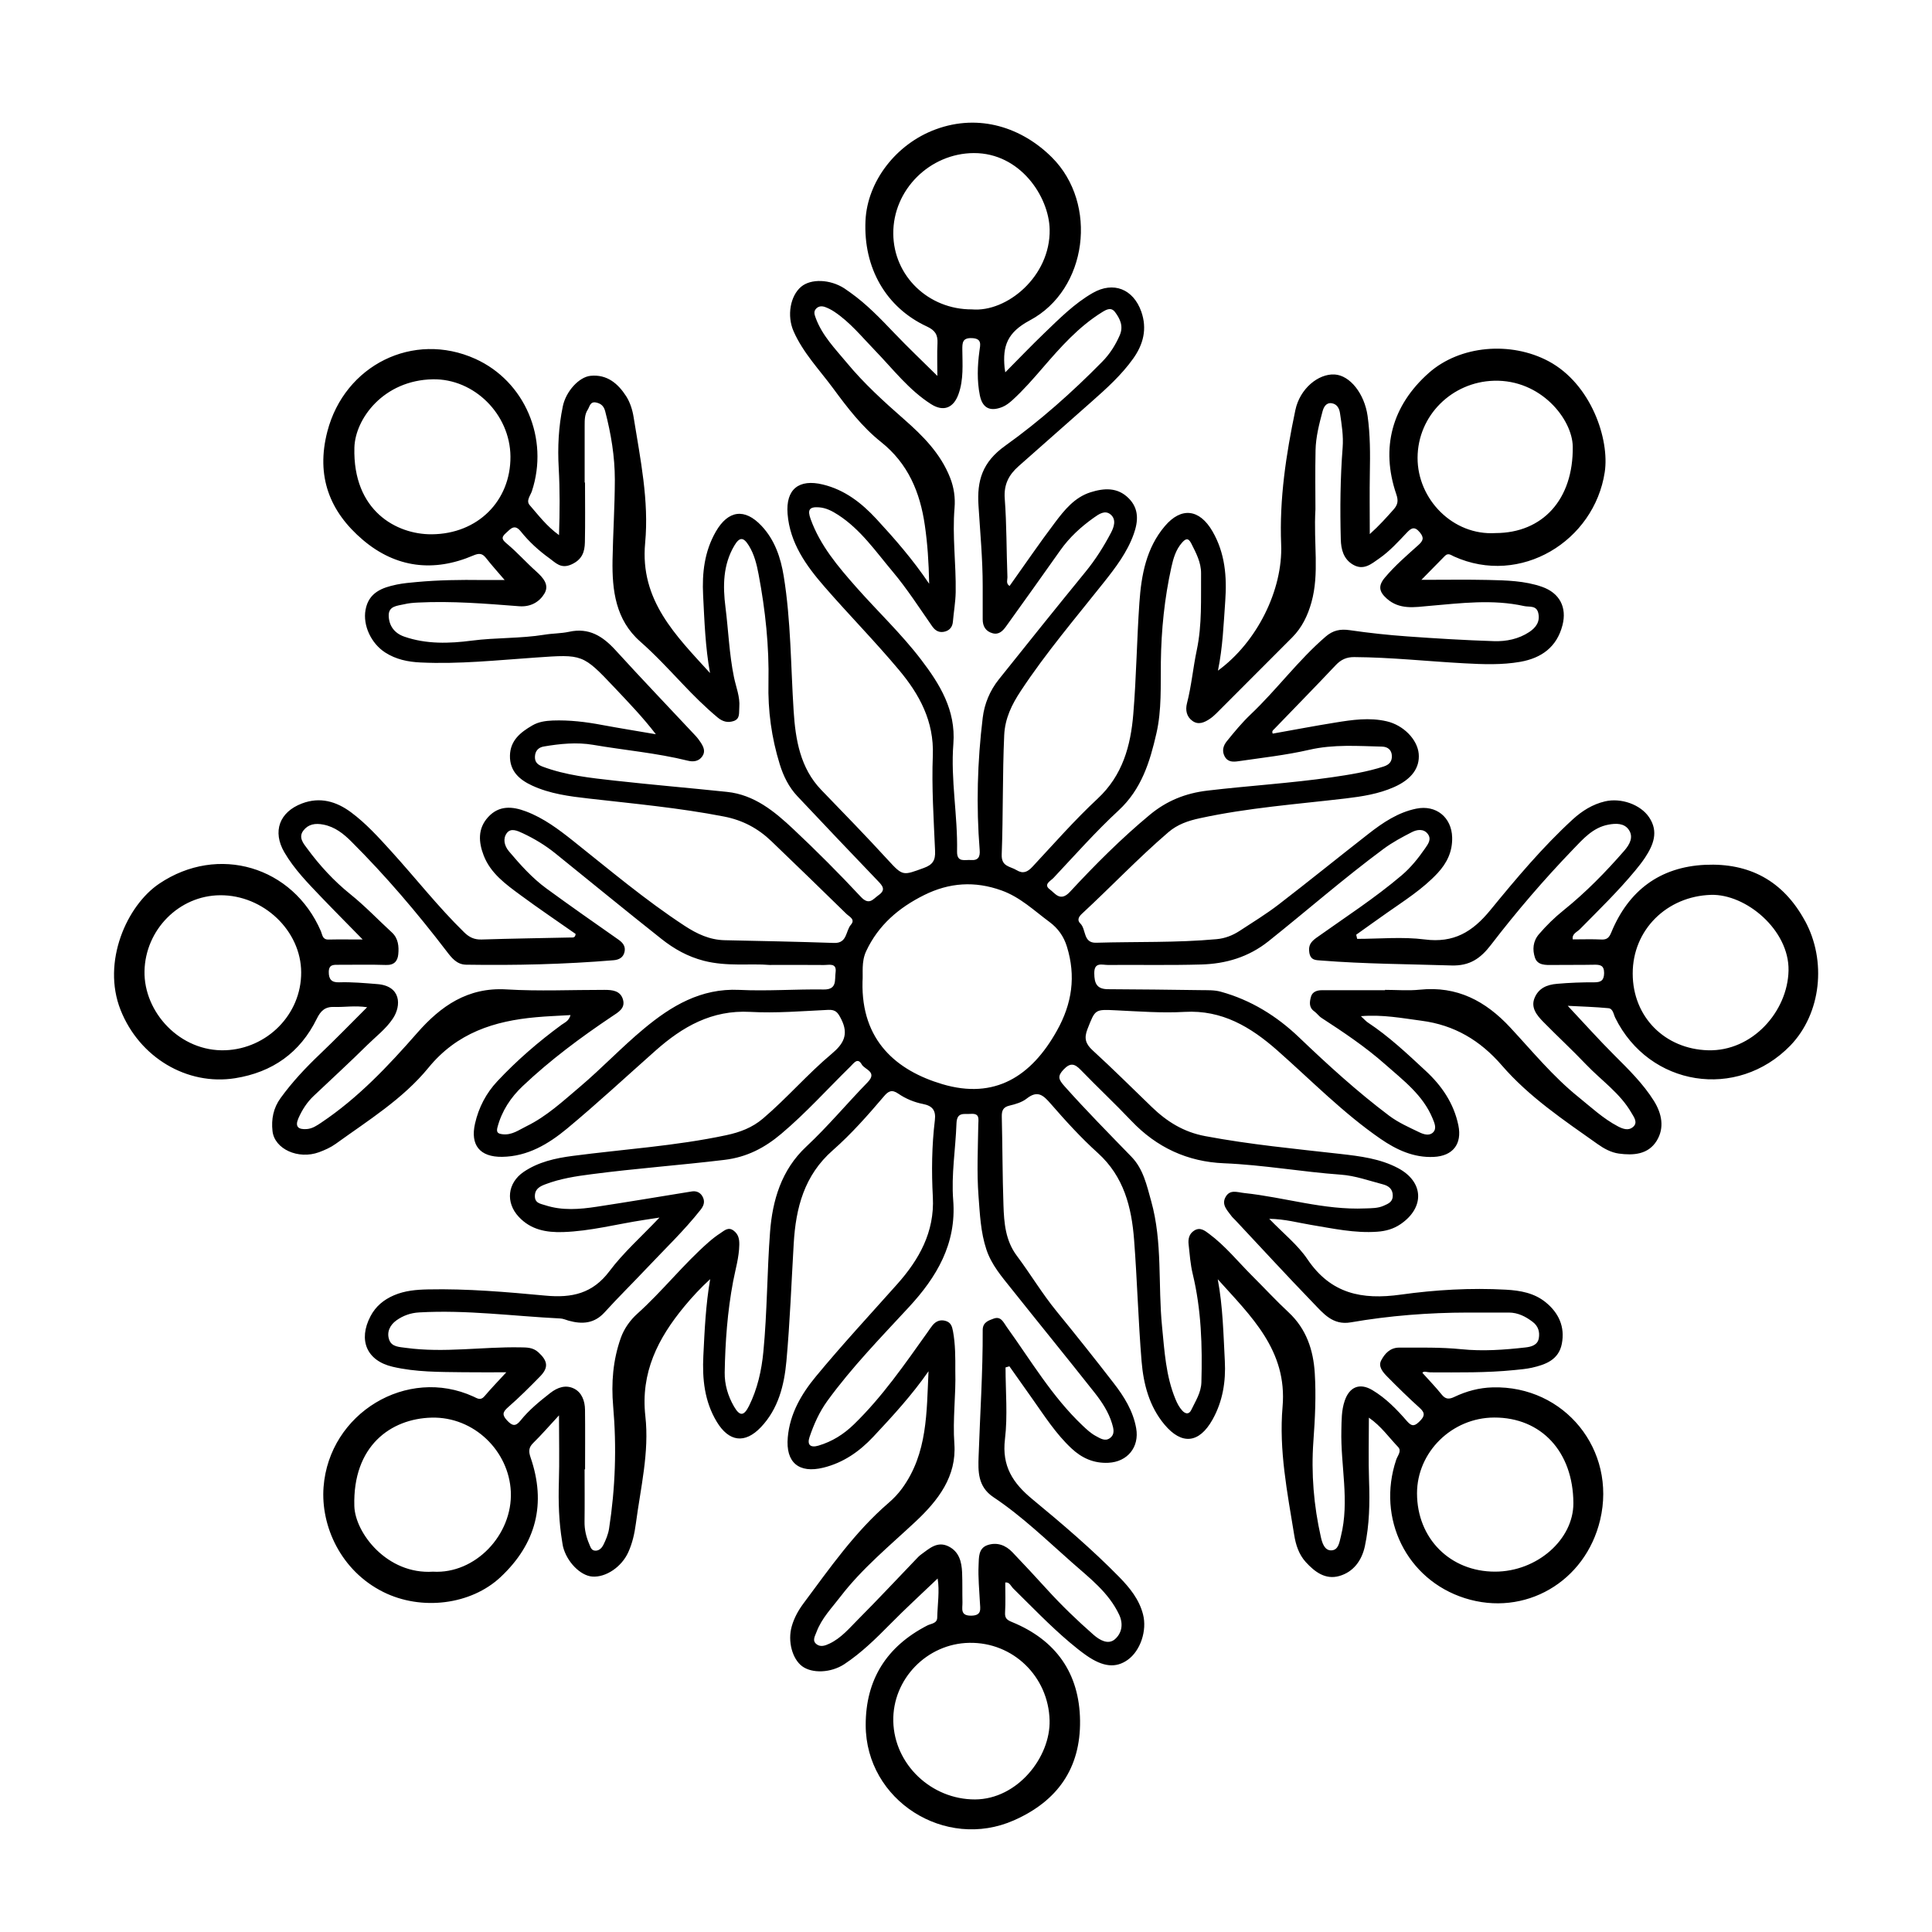 <?xml version="1.0" encoding="UTF-8"?>
<!-- Uploaded to: SVG Repo, www.svgrepo.com, Generator: SVG Repo Mixer Tools -->
<svg fill="#000000" width="800px" height="800px" version="1.1" viewBox="144 144 512 512" xmlns="http://www.w3.org/2000/svg">
 <path d="m622.34 388.05c-5.793-10.66-14.754-15.398-26.465-14.863-11.98 0.566-20.309 6.816-24.875 17.934-0.535 1.289-1.086 1.938-2.582 1.859-2.504-0.125-5.039-0.031-7.621-0.031-0.27-1.48 1.133-1.938 1.891-2.707 5.008-5.086 10.125-10.043 14.672-15.539 0.914-1.102 1.793-2.219 2.582-3.402 2.203-3.352 3.668-6.863 1.102-10.691-2.266-3.402-7.445-5.242-11.715-4.234-3.273 0.77-6.047 2.504-8.516 4.754-8.031 7.367-15.02 15.711-21.883 24.09-4.707 5.746-9.668 8.738-17.352 7.746-5.887-0.754-11.949-0.156-17.918-0.156-0.078-0.363-0.172-0.738-0.25-1.102 2.707-1.922 5.398-3.871 8.125-5.777 4.66-3.273 9.492-6.312 13.43-10.531 2.488-2.676 3.969-5.715 3.871-9.477-0.141-5.32-4.25-8.691-9.508-7.621-4.863 0.992-8.879 3.715-12.691 6.691-7.949 6.203-15.793 12.562-23.773 18.703-3.289 2.535-6.863 4.707-10.344 6.992-1.859 1.211-3.871 2-6.125 2.203-10.613 0.977-21.27 0.629-31.898 0.945-3.527 0.109-2.598-3.559-4.203-5.102-0.867-0.836-0.488-1.715 0.363-2.519 7.731-7.148 14.973-14.801 22.969-21.664 2.41-2.078 5.242-3.039 8.297-3.699 12.77-2.785 25.789-3.731 38.73-5.258 4.359-0.52 8.691-1.195 12.754-2.992 4.707-2.078 6.894-5.133 6.566-8.848-0.348-3.793-4.047-7.574-8.469-8.598-4.598-1.07-9.18-0.395-13.715 0.348-5.512 0.883-10.988 1.938-16.5 2.914-0.348-0.707 0.188-0.992 0.504-1.324 5.398-5.606 10.863-11.164 16.199-16.832 1.402-1.48 2.883-2.141 4.894-2.125 9.777 0.062 19.492 1.133 29.223 1.652 4.945 0.27 9.887 0.457 14.77-0.395 5.621-0.992 9.699-3.906 11.195-9.715 1.211-4.723-0.754-8.516-5.398-10.156-4.629-1.621-9.477-1.715-14.297-1.828-5.668-0.125-11.352-0.031-17.695-0.031 2.379-2.41 4.312-4.359 6.234-6.344 0.867-0.883 1.621-0.203 2.379 0.141 17.664 7.996 37.188-4.078 39.973-22.324 1.324-8.676-3.574-23.348-14.863-29.395-10.027-5.352-23.488-4.234-31.754 3.086-9.762 8.645-12.816 19.852-8.629 32.133 0.566 1.652 0.488 2.723-0.738 4.094-1.875 2.094-3.715 4.188-6.281 6.488 0-5.824-0.078-11.02 0.016-16.23 0.094-5.055 0.109-10.078-0.598-15.098-0.836-5.871-4.66-10.754-8.754-10.973-4.281-0.234-9.195 3.731-10.391 9.461-2.457 11.699-4.25 23.508-3.762 35.551 0.488 12.059-6.406 25.945-16.75 33.473 1.289-6.234 1.496-12.359 1.938-18.469 0.457-6.438-0.047-12.691-3.387-18.453-3.418-5.902-8.25-6.535-12.625-1.371-4.93 5.809-6.234 12.973-6.738 20.23-0.691 9.84-0.805 19.727-1.621 29.566-0.691 8.391-2.816 16.246-9.445 22.418-6.094 5.668-11.602 11.965-17.285 18.059-1.309 1.402-2.488 1.938-4.219 0.883-1.684-1.039-4.047-0.867-3.922-4.156 0.395-10.516 0.188-21.051 0.66-31.582 0.203-4.488 2.016-8.156 4.426-11.793 6.66-10.094 14.484-19.27 21.98-28.719 3.148-3.969 6.203-7.981 7.918-12.801 1.195-3.352 1.465-6.707-1.355-9.508-2.961-2.961-6.551-2.691-10.125-1.559-4.188 1.34-6.879 4.676-9.367 7.981-4.156 5.496-8.031 11.195-12.059 16.848-1.023-0.676-0.535-1.637-0.566-2.41-0.266-6.938-0.188-13.867-0.707-20.746-0.285-3.731 1.07-6.297 3.652-8.582 6.406-5.668 12.816-11.32 19.223-16.988 4.031-3.559 8.047-7.164 11.18-11.57 2.676-3.762 3.731-7.871 2.125-12.438-2.125-5.969-7.367-8.078-12.863-4.93-4.879 2.801-8.848 6.816-12.879 10.691-3.371 3.242-6.613 6.629-10.297 10.344-0.125-0.867-0.172-1.07-0.188-1.273-0.52-5.652 0.645-9.273 6.723-12.516 15.289-8.156 18.121-30.891 5.84-43.156-7.824-7.824-19.176-11.762-30.859-7.43-10.469 3.871-18.074 13.777-18.562 24.168-0.582 12.484 5.398 23.02 16.262 28.055 2.188 1.008 2.93 2.203 2.816 4.441-0.141 2.723-0.031 5.449-0.031 8.66-3.969-3.922-7.809-7.574-11.461-11.398-3.637-3.809-7.273-7.606-11.586-10.676-0.535-0.379-1.07-0.77-1.621-1.133-3.777-2.426-8.816-2.598-11.414-0.441-2.898 2.41-3.856 7.699-2 11.871 2.519 5.684 6.832 10.156 10.469 15.082 3.777 5.133 7.684 10.234 12.676 14.199 7.18 5.715 10.359 13.336 11.617 22.09 0.707 4.863 1.039 9.762 1.148 15.492-4.402-6.519-9.125-11.906-13.988-17.18-3.938-4.25-8.359-7.699-14.152-9.117-6.375-1.559-9.902 1.227-9.383 7.777 0.613 7.731 4.93 13.73 9.777 19.301 6.473 7.445 13.414 14.5 19.742 22.059 5.414 6.453 9.32 13.586 8.973 22.641-0.332 8.422 0.234 16.879 0.598 25.316 0.109 2.473-0.598 3.652-2.992 4.519-5.496 2-5.527 2.219-9.461-2.078-5.777-6.312-11.746-12.438-17.695-18.594-5.59-5.793-6.848-13.32-7.336-20.941-0.77-11.918-0.707-23.914-2.629-35.723-0.789-4.863-2.348-9.574-5.887-13.336-4.457-4.738-8.832-4.156-12.121 1.559-3.008 5.258-3.652 10.957-3.352 16.848 0.348 6.863 0.582 13.73 1.828 20.609-8.988-9.887-18.625-19.223-17.191-34.48 1.055-11.227-1.289-22.293-3.055-33.332-0.301-1.922-0.945-3.938-1.969-5.543-2.156-3.352-5.07-5.856-9.445-5.414-3.051 0.301-6.531 4.113-7.348 8.082-1.133 5.398-1.402 10.863-1.086 16.375 0.316 5.777 0.285 11.539 0.078 17.758-3.305-2.394-5.449-5.273-7.777-7.949-1.023-1.168 0.188-2.508 0.582-3.688 4.613-13.965-1.859-29.141-14.988-35.078-16.469-7.414-34.637 1.699-39.203 19.223-3.086 11.871 0.582 21.285 9.445 28.797 8.707 7.367 18.719 8.598 29.254 4.078 1.496-0.629 2.344-0.582 3.336 0.676 1.559 1.984 3.242 3.84 4.945 5.84-1.699 0-3.809 0.016-5.918 0-5.809-0.078-11.617 0-17.43 0.535-1.746 0.156-3.512 0.316-5.211 0.66-3.906 0.805-7.477 2.094-8.312 6.723-0.738 4.109 1.48 8.879 5.211 11.289 2.867 1.844 6.031 2.488 9.367 2.644 10.219 0.488 20.387-0.613 30.559-1.309 12.422-0.867 12.406-0.961 20.957 8.078 3.668 3.891 7.383 7.731 10.848 12.25-4.754-0.82-9.508-1.574-14.25-2.457-4.328-0.82-8.66-1.34-13.082-1.18-1.891 0.078-3.731 0.332-5.383 1.289-3.117 1.812-5.871 3.953-5.953 8.016-0.078 4.141 2.535 6.391 5.871 7.934 4.738 2.188 9.855 2.852 14.988 3.434 11.98 1.371 23.977 2.457 35.848 4.769 4.977 0.961 9.055 3.148 12.609 6.566 6.644 6.391 13.273 12.785 19.852 19.238 0.738 0.723 2.441 1.434 1.195 2.867-1.434 1.637-0.93 4.961-4.473 4.832-9.652-0.332-19.301-0.52-28.953-0.723-4-0.078-7.367-1.668-10.66-3.824-10.391-6.801-19.852-14.801-29.551-22.516-3.863-3.07-7.801-6.027-12.477-7.793-3.574-1.355-7.133-1.668-10.027 1.496-2.816 3.07-2.535 6.676-1.18 10.188 1.828 4.723 5.824 7.606 9.715 10.469 4.832 3.574 9.824 6.926 14.641 10.312-0.078 1.086-0.754 0.945-1.227 0.945-7.902 0.172-15.793 0.285-23.695 0.535-1.922 0.062-3.289-0.598-4.629-1.922-6.91-6.754-12.863-14.375-19.348-21.508-3.32-3.652-6.644-7.336-10.613-10.281-3.891-2.883-8.203-4.156-12.988-2.348-6 2.266-7.902 7.43-4.676 12.957 2.613 4.488 6.25 8.172 9.809 11.902 3.449 3.606 6.977 7.133 10.941 11.195-3.512 0-6.297-0.047-9.086 0.016-1.59 0.031-1.59-1.273-1.984-2.203-7.414-17.207-27.27-23.098-42.84-12.609-8.598 5.777-15.289 20.75-10.25 33.473 4.977 12.562 17.586 20.105 30.34 18.09 9.902-1.574 17.238-6.754 21.664-15.777 1.055-2.141 2.219-3.211 4.676-3.117 2.676 0.094 5.367-0.41 8.66 0.078-4.394 4.394-8.328 8.438-12.422 12.344-3.824 3.637-7.414 7.445-10.516 11.73-1.922 2.644-2.488 5.606-2.141 8.738 0.52 4.769 6.816 7.637 12.344 5.606 1.527-0.566 3.086-1.258 4.394-2.203 8.613-6.219 17.84-11.918 24.594-20.184 7.559-9.242 17.414-12.391 28.543-13.383 2.914-0.27 5.824-0.363 9.102-0.566-0.441 1.605-1.543 1.969-2.363 2.566-6.125 4.488-11.84 9.43-17.02 14.957-2.977 3.18-4.945 6.941-5.918 11.211-1.309 5.715 1.273 8.91 7.18 8.832 6.769-0.094 12.266-3.402 17.176-7.461 8.016-6.66 15.648-13.746 23.441-20.656 7.164-6.359 14.941-10.848 25.098-10.297 6.879 0.379 13.809-0.203 20.719-0.535 2.047-0.094 2.582 0.805 3.434 2.473 2.047 4.047 0.613 6.535-2.519 9.164-6.391 5.352-11.84 11.73-18.199 17.145-2.867 2.441-6.109 3.652-9.73 4.426-13.445 2.867-27.145 3.715-40.73 5.496-4.582 0.598-9.086 1.59-13.004 4.25-4.281 2.93-4.832 8.109-1.273 11.902 3.195 3.434 7.289 4.172 11.73 4.031 7.273-0.234 14.297-2.125 21.445-3.211 1.07-0.156 2.125-0.332 4.109-0.629-4.848 5.117-9.555 9.273-13.242 14.184-4.473 5.969-9.98 7.148-16.91 6.504-10.359-0.961-20.75-1.875-31.188-1.652-3.07 0.062-6.125 0.316-9.02 1.559-2.707 1.164-4.848 2.914-6.234 5.574-3.289 6.297-1.008 11.762 5.887 13.367 6.125 1.434 12.406 1.371 18.656 1.449 3.793 0.047 7.59 0.016 11.461 0.016-2.062 2.234-4 4.25-5.809 6.375-1.039 1.211-1.922 0.504-2.898 0.062-17.633-8.062-38.227 4.394-39.723 23.961-0.789 10.312 4.551 22.215 15.855 27.836 10.094 5.023 23.207 3.402 31.062-3.969 9.445-8.863 12.156-19.461 7.934-31.723-0.52-1.527-0.535-2.582 0.691-3.793 2.172-2.125 4.172-4.441 6.848-7.336 0 6.488 0.141 12.105-0.031 17.711-0.156 5.289 0 10.516 0.867 15.727 0.078 0.441 0.125 0.867 0.219 1.289 0.977 4.062 4.613 7.777 7.793 7.996 3.606 0.25 7.746-2.566 9.508-6.438 1.102-2.426 1.668-4.992 2.016-7.606 1.242-9.445 3.59-18.91 2.519-28.434-1.309-11.602 3.352-20.672 10.328-29.109 2.078-2.519 4.312-4.914 6.848-7.242-1.18 6.785-1.48 13.555-1.812 20.324-0.301 6.125 0.285 12.043 3.543 17.461 3.211 5.336 7.461 5.934 11.715 1.449 4.629-4.879 6.172-11.133 6.754-17.477 0.945-10.375 1.324-20.781 1.938-31.188 0.551-9.445 2.785-18.074 10.344-24.703 4.945-4.344 9.305-9.305 13.57-14.312 1.133-1.34 2.062-1.906 3.793-0.707 1.969 1.355 4.25 2.297 6.613 2.754 2.457 0.488 3.402 1.715 3.086 4.281-0.82 6.769-0.898 13.602-0.535 20.371 0.488 9.289-3.668 16.594-9.445 23.082-7.227 8.109-14.609 16.074-21.523 24.434-3.871 4.676-6.926 9.902-7.477 16.168-0.598 6.676 2.945 9.621 9.43 8.031 5.32-1.309 9.574-4.297 13.227-8.188 5.164-5.512 10.266-11.066 14.641-17.367-0.52 10.801-0.203 21.742-7.023 31.078-1.023 1.402-2.266 2.707-3.59 3.84-8.895 7.668-15.539 17.238-22.484 26.559-1.387 1.859-2.519 3.891-3.148 6.125-1.133 3.969 0.156 8.645 2.754 10.578 2.66 1.969 7.637 1.777 11.18-0.551 4.504-2.977 8.328-6.738 12.121-10.578 4.062-4.125 8.344-8.047 12.609-12.121 0.551 3.305-0.031 6.848-0.109 10.359-0.031 1.59-1.652 1.574-2.644 2.094-10.754 5.543-16.344 14.328-16.312 26.434 0.047 19.918 21.035 33.266 39.297 25.191 11.555-5.102 17.664-13.84 17.508-26.418-0.156-12.547-6.375-21.348-18.027-26.121-1.309-0.535-1.938-0.992-1.844-2.519 0.156-2.629 0.047-5.258 0.047-7.965 1.133-0.172 1.496 0.961 2.109 1.574 4.93 4.848 9.699 9.84 14.988 14.312 1.418 1.195 2.883 2.379 4.41 3.449 4.41 3.07 7.793 3.402 10.926 1.18 3.387-2.394 5.195-7.793 4.078-12.074-1.023-3.984-3.512-7.023-6.281-9.871-7.227-7.367-15.082-14.074-23.02-20.625-5.18-4.266-8.141-8.77-7.289-15.918 0.754-6.25 0.156-12.676 0.156-19.02 0.348-0.094 0.676-0.188 1.023-0.301 2.031 2.867 4.047 5.731 6.078 8.598 3.227 4.566 6.234 9.289 10.359 13.145 2.769 2.598 5.953 4.016 9.809 3.824 5.039-0.25 8.234-4.141 7.352-9.148-0.805-4.566-3.195-8.391-5.953-11.949-4.961-6.422-10.012-12.77-15.145-19.051-3.824-4.676-6.91-9.871-10.516-14.688-3.039-4.047-3.402-8.723-3.559-13.43-0.27-7.777-0.25-15.57-0.441-23.363-0.047-1.637 0.285-2.629 2.094-3.039 1.574-0.363 3.289-0.883 4.519-1.859 2.867-2.25 4.359-0.914 6.344 1.371 3.953 4.551 8.031 9.035 12.5 13.066 6.91 6.25 8.941 14.375 9.605 23.035 0.82 10.707 1.102 21.477 1.984 32.18 0.504 6.047 2.031 11.934 6.078 16.766 4.582 5.465 9.18 4.961 12.707-1.309 2.723-4.848 3.559-10.094 3.273-15.555-0.379-7.211-0.52-14.438-1.875-21.664 8.738 9.746 18.484 18.812 17.176 33.801-0.992 11.461 1.258 22.719 3.086 33.977 0.41 2.582 1.211 5.117 3.055 7.164 2.41 2.644 5.242 4.754 8.91 3.699 3.731-1.07 5.934-4.094 6.754-7.856 1.227-5.715 1.324-11.523 1.117-17.367-0.188-5.449-0.047-10.895-0.047-16.734 3.258 2.25 5.305 5.227 7.746 7.777 1.023 1.07-0.141 2.281-0.504 3.371-5.227 15.586 2.785 31.789 18.184 36.684 15.855 5.039 31.961-4.281 35.863-20.734 4.41-18.547-9.445-35.645-28.48-35.125-3.559 0.094-6.941 0.992-10.141 2.519-1.371 0.66-2.332 0.691-3.371-0.613-1.574-1.969-3.336-3.777-5.117-5.762 0.348-0.566 1.289-0.125 2.094-0.125 7.461 0.016 14.91 0.141 22.34-0.613 1.527-0.156 3.07-0.285 4.566-0.613 3.652-0.82 7.117-2.094 7.949-6.328 0.883-4.504-0.805-8.203-4.297-11.035-3.039-2.457-6.707-3.102-10.484-3.32-9.352-0.52-18.719 0.031-27.898 1.309-10.359 1.449-18.562-0.25-24.734-9.383-2.582-3.824-6.391-6.832-10.125-10.707 4.203 0.062 7.606 1.039 11.051 1.605 5.824 0.961 11.617 2.25 17.602 1.812 2.234-0.156 4.312-0.738 6.172-2.016 6.438-4.41 6.156-11.211-0.707-14.848-4.738-2.504-9.996-3.148-15.242-3.746-11.98-1.355-23.977-2.488-35.848-4.723-5.715-1.07-10.141-3.84-14.152-7.715-5.211-5.023-10.344-10.141-15.68-15.02-1.891-1.73-2.312-3.227-1.355-5.652 2.078-5.273 1.922-5.227 7.668-4.945 6.031 0.285 12.074 0.754 18.074 0.41 9.918-0.566 17.492 4 24.48 10.141 9.035 7.965 17.477 16.641 27.441 23.508 4.172 2.867 8.754 5.039 14.09 4.785 5.055-0.234 7.543-3.402 6.535-8.344-1.195-5.824-4.375-10.484-8.645-14.438-4.894-4.551-9.762-9.148-15.367-12.848-0.504-0.332-0.914-0.836-1.828-1.668 5.809-0.473 10.926 0.535 16.074 1.211 8.676 1.133 15.523 5.18 21.285 11.84 7.211 8.344 16.406 14.5 25.348 20.828 1.699 1.211 3.59 2.25 5.652 2.535 3.84 0.52 7.746 0.27 10.012-3.352 2.172-3.481 1.355-7.289-0.707-10.598-2.867-4.582-6.723-8.344-10.531-12.156-4.109-4.094-7.981-8.438-12.312-13.051 3.59 0.188 7.195 0.285 10.785 0.629 1.227 0.125 1.34 1.605 1.812 2.566 9.004 18.199 32.242 21.883 46.398 7.336 8.215-8.539 9.633-22.473 3.887-33.039zm-418.6 34.277c-12.027 0.457-21.664-10.094-21.445-20.973 0.219-10.895 9.086-20.027 20.043-20.105 11.477-0.078 21.445 9.398 21.477 20.438 0.047 11.18-9.055 20.215-20.074 20.641zm158.53-16.105c-7.461-0.109-14.941 0.473-22.371 0.109-10.156-0.488-18.043 4.281-25.285 10.312-5.856 4.863-11.117 10.453-16.941 15.383-4.488 3.793-8.785 7.809-14.121 10.422-2.016 0.977-3.871 2.426-6.344 2.141-1.227-0.141-1.746-0.457-1.371-1.859 1.148-4.328 3.512-7.918 6.723-10.941 7.289-6.894 15.305-12.848 23.617-18.422 1.637-1.102 3.637-2.125 2.898-4.551-0.707-2.297-2.832-2.488-4.879-2.488-8.676-0.016-17.367 0.395-25.992-0.125-10.266-0.613-17.414 4.426-23.648 11.539-7.684 8.77-15.648 17.223-25.41 23.758-1.148 0.77-2.348 1.605-3.856 1.715-2.219 0.156-3.195-0.598-2.203-2.867 0.977-2.219 2.266-4.234 4.047-5.918 4.738-4.488 9.555-8.895 14.184-13.477 2.312-2.281 4.961-4.266 6.785-7.008 2.332-3.481 2.172-8.66-4.094-9.148-3.387-0.27-6.769-0.582-10.156-0.473-2 0.062-2.738-0.82-2.723-2.754 0.016-2.031 1.309-1.891 2.676-1.891 4.172 0.016 8.344-0.094 12.5 0.047 2.156 0.078 3.07-1.039 3.242-2.832 0.203-2.078 0-4.219-1.668-5.762-3.684-3.387-7.133-7.023-11.051-10.172-4.328-3.481-8.125-7.606-11.414-12.09-0.961-1.289-2.41-2.93-1.023-4.754 1.309-1.715 3.148-2.016 5.305-1.59 3.086 0.598 5.367 2.441 7.445 4.519 9.086 9.07 17.398 18.828 25.191 29.016 1.355 1.777 2.707 3.543 5.18 3.59 13.051 0.203 26.07-0.094 39.094-1.18 1.465-0.125 2.551-0.723 2.898-2.188 0.332-1.465-0.395-2.426-1.605-3.273-6.391-4.473-12.77-8.941-19.066-13.539-3.793-2.769-6.926-6.281-9.949-9.855-1.273-1.512-1.652-3.387-0.566-4.848 1.07-1.434 2.832-0.598 4.219 0.047 3.07 1.434 5.953 3.18 8.598 5.305 9.398 7.59 18.75 15.258 28.215 22.75 3.305 2.613 6.91 4.644 11.18 5.746 6.203 1.59 12.438 0.676 17.383 1.102 5.637 0 10.027-0.031 14.406 0.016 1.371 0.016 3.481-0.66 3.117 1.969-0.285 1.953 0.488 4.582-3.164 4.519zm177.62-161.32c12.484-0.363 20.797 10.219 20.906 17.43 0.188 14.059-7.996 22.922-20.469 22.938-11.289 0.707-20.703-8.973-20.656-19.98 0.051-11.176 9.121-20.07 20.219-20.387zm-116.68 131.73c5.668-6.031 11.164-12.25 17.223-17.855 6.078-5.621 8.297-12.848 10.027-20.422 1.434-6.25 1.086-12.641 1.18-18.988 0.109-8.438 0.961-16.801 2.785-25.047 0.504-2.297 1.18-4.66 2.832-6.519 0.852-0.945 1.59-1.449 2.426 0.188 1.273 2.535 2.644 5.039 2.613 7.981-0.062 6.785 0.285 13.555-1.133 20.293-0.992 4.676-1.402 9.461-2.598 14.105-0.473 1.844-0.109 3.59 1.48 4.707 1.559 1.102 3.148 0.395 4.566-0.566 0.629-0.426 1.211-0.93 1.746-1.465 6.707-6.691 13.398-13.398 20.09-20.121 2.582-2.598 4.125-5.793 5.102-9.305 2.141-7.684 0.535-15.492 1.055-24.641 0-4.297-0.094-9.996 0.031-15.68 0.078-3.512 0.961-6.926 1.859-10.297 0.301-1.102 0.945-2.394 2.488-2.125 1.324 0.234 1.938 1.309 2.125 2.582 0.457 3.039 0.945 6.062 0.707 9.164-0.629 8.094-0.707 16.215-0.488 24.324 0.062 2.598 0.691 5.242 3.289 6.723 2.769 1.574 4.801-0.203 6.848-1.637 2.801-1.938 5.07-4.457 7.383-6.894 1.148-1.211 2.031-1.73 3.402-0.078 1.258 1.496 0.867 2.281-0.395 3.418-3.055 2.738-6.172 5.414-8.848 8.598-1.844 2.188-1.527 3.746 0.488 5.543 3.387 3.039 7.398 2.297 11.258 1.953 8.406-0.723 16.801-1.812 25.176 0.047 1.371 0.301 3.273-0.27 3.746 1.891 0.504 2.281-0.66 3.824-2.394 4.977-2.832 1.875-6.109 2.535-9.383 2.426-7.652-0.25-15.32-0.707-22.953-1.258-5.102-0.363-10.188-0.914-15.258-1.652-2.488-0.363-4.426 0.031-6.344 1.684-7.289 6.266-12.973 14.074-19.934 20.672-2.281 2.172-4.297 4.613-6.281 7.07-0.883 1.086-1.387 2.473-0.598 3.984 0.852 1.637 2.363 1.512 3.731 1.309 6.266-0.914 12.578-1.605 18.734-3.023 6.438-1.48 12.848-0.992 19.301-0.836 1.512 0.047 2.519 0.914 2.566 2.457 0.047 1.434-0.629 2.312-2.172 2.816-4.488 1.449-9.07 2.172-13.73 2.852-10.941 1.574-21.965 2.234-32.922 3.527-5.887 0.691-10.863 2.707-15.352 6.438-7.559 6.281-14.469 13.211-21.129 20.387-2.566 2.769-3.922 0.41-5.367-0.66-1.77-1.309 0.293-2.254 1.02-3.043zm-42.48-170.7c-0.094-11.621 9.668-21.301 21.32-21.363 12.312-0.062 19.965 11.57 20.121 20.262 0.219 12.438-11.367 21.98-20.609 21.16-11.512 0.047-20.754-8.848-20.832-20.059zm7.371 112.88c-5.195-6.816-11.508-12.77-17.207-19.223-4.816-5.465-9.539-11.004-12.074-18.043-0.836-2.332-0.441-3.289 2.188-3.102 1.953 0.141 3.527 0.992 5.117 2.016 5.984 3.871 9.965 9.715 14.422 15.004 3.84 4.566 7.086 9.637 10.516 14.547 0.898 1.273 1.984 1.73 3.371 1.355 1.242-0.332 1.984-1.242 2.094-2.613 0.219-2.613 0.691-5.18 0.738-7.84 0.125-7.445-0.93-14.848-0.301-22.324 0.219-2.613-0.141-5.383-1.18-7.996-2.519-6.406-7.211-11.098-12.219-15.492-5.34-4.68-10.582-9.449-15.113-14.914-3.102-3.731-6.582-7.258-8.297-11.965-0.316-0.883-0.598-1.652 0.125-2.426 0.707-0.738 1.59-0.723 2.441-0.41 0.805 0.301 1.59 0.707 2.312 1.18 4.234 2.801 7.398 6.754 10.895 10.359 4.754 4.914 8.941 10.438 14.801 14.168 3.336 2.125 6 1.008 7.305-2.707 1.355-3.824 1.023-7.793 0.992-11.73-0.016-1.859 0.047-3.148 2.535-3.055 2.754 0.109 2.219 1.777 2 3.402-0.535 3.938-0.676 7.887 0.109 11.777 0.691 3.387 2.738 4.375 5.969 3.07 0.977-0.395 1.875-1.102 2.676-1.828 2.898-2.644 5.481-5.606 8.047-8.582 4.707-5.449 9.477-10.848 15.695-14.703 1.227-0.77 2.441-1.387 3.465 0 1.324 1.777 2.25 3.731 1.227 6.094-1.148 2.644-2.66 5.008-4.676 7.055-7.965 8.094-16.5 15.68-25.664 22.23-6.141 4.375-7.512 9.305-7.102 15.809 0.441 7.102 1.117 14.199 1.117 21.332v8.879c0 1.859 0.805 3.18 2.629 3.684 1.684 0.457 2.707-0.645 3.543-1.793 4.832-6.707 9.621-13.445 14.391-20.184 2.426-3.434 5.465-6.219 8.879-8.645 1.355-0.961 2.961-2.109 4.457-0.852 1.59 1.34 0.883 3.352 0.078 4.879-1.922 3.652-4.125 7.133-6.769 10.359-7.715 9.445-15.336 18.941-22.938 28.465-2.363 2.961-3.809 6.438-4.266 10.156-1.418 11.652-1.746 23.363-0.805 35.078 0.141 1.777-0.379 2.785-2.312 2.629-1.59-0.125-3.731 0.754-3.684-2.25 0.203-9.539-1.73-19.035-0.977-28.559 0.688-8.941-3.641-15.852-8.551-22.293zm-129.7-33.219c-9.289 0.062-20.941-6.188-20.484-22.984 0.219-7.652 7.746-17.855 20.781-18.09 10.988-0.203 20.5 9.305 20.578 20.469 0.078 11.727-8.645 20.527-20.875 20.605zm95.879 78.168c-5.008-4.707-10.359-9.148-17.617-9.902-9.902-1.039-19.805-1.875-29.691-2.977-6.488-0.723-13.004-1.402-19.207-3.731-1.309-0.504-2.047-1.195-2-2.613 0.047-1.543 0.93-2.473 2.348-2.707 4.328-0.738 8.738-1.18 13.082-0.441 8.359 1.434 16.832 2.156 25.098 4.203 1.434 0.363 2.914 0.188 3.84-1.18 0.883-1.289 0.301-2.519-0.441-3.652-0.41-0.629-0.867-1.242-1.387-1.793-7.07-7.559-14.234-15.035-21.207-22.688-3.387-3.699-7.039-6.016-12.297-4.848-2.125 0.457-4.344 0.41-6.504 0.77-6.391 1.039-12.863 0.738-19.285 1.574-5.902 0.77-12.043 0.977-17.902-1.07-2.519-0.883-3.953-2.754-4.094-5.352-0.156-2.816 2.281-2.785 4.125-3.227 1.164-0.285 2.379-0.379 3.574-0.441 9.004-0.457 17.965 0.285 26.922 0.977 2.961 0.219 5.289-1.117 6.629-3.336 1.402-2.332-0.332-4.234-2.156-5.887-2.613-2.32-4.941-4.965-7.606-7.203-1.258-1.055-1.922-1.668-0.457-2.945 1.227-1.07 2.266-2.582 3.969-0.457 2.188 2.742 4.805 5.121 7.637 7.152 1.574 1.133 2.992 2.852 5.762 1.605 2.883-1.293 3.543-3.356 3.59-5.922 0.109-5.258 0.031-10.531 0.031-15.793h-0.094c0-5.055-0.016-10.094 0-15.145 0-1.434 0-2.914 0.805-4.141 0.535-0.82 0.613-2.25 2.234-1.922 1.352 0.285 2.062 0.996 2.41 2.348 1.543 5.953 2.551 11.934 2.551 18.121-0.016 7.133-0.488 14.234-0.613 21.348-0.125 7.949 0.805 15.793 7.352 21.539 3.938 3.465 7.477 7.289 11.082 11.082 2.992 3.164 6.078 6.25 9.445 9.055 1.371 1.133 2.723 1.418 4.234 0.914 1.762-0.598 1.355-2.219 1.48-3.621 0.234-2.816-0.883-5.383-1.418-8.031-1.258-6.141-1.465-12.375-2.25-18.547-0.707-5.59-0.66-11.164 2.332-16.246 1.402-2.379 2.441-2.348 3.871-0.031 1.449 2.332 2.094 5.023 2.582 7.621 1.793 9.477 2.816 19.066 2.613 28.703-0.172 7.43 0.82 14.594 2.992 21.617 0.961 3.117 2.41 6.078 4.691 8.484 7.102 7.543 14.234 15.051 21.41 22.531 1.242 1.289 2 2.312 0.109 3.652-1.543 1.102-2.519 2.832-4.754 0.426-5.746-6.16-11.695-12.125-17.82-17.875zm-95.535 196.75c-12.156 0.789-20.641-10.266-20.844-17.398-0.441-15.887 9.621-23.16 20.5-23.426 11.227-0.27 20.484 8.848 20.973 19.633 0.5 11.414-9.418 21.855-20.629 21.191zm115.17-129.68c-5.481 5.621-10.516 11.684-16.246 17.035-6.644 6.203-8.957 14.344-9.59 22.547-0.805 10.562-0.754 21.223-1.777 31.805-0.473 4.945-1.559 9.855-3.809 14.375-1.387 2.769-2.473 2.738-3.984 0.125-1.605-2.769-2.504-5.856-2.457-8.988 0.141-8.094 0.723-16.137 2.234-24.137 0.613-3.211 1.574-6.375 1.637-9.699 0.031-1.559-0.234-2.785-1.48-3.746-1.434-1.102-2.473-0.031-3.512 0.645-1.086 0.691-2.125 1.512-3.102 2.363-6.738 5.902-12.266 13.004-18.941 19.004-1.859 1.668-3.481 3.906-4.375 6.422-2.078 5.871-2.551 11.902-2.016 18.09 0.945 10.848 0.582 21.664-1.086 32.434-0.234 1.48-0.836 2.961-1.512 4.312-0.348 0.691-1.008 1.496-2.016 1.527-1.117 0.031-1.355-0.852-1.699-1.684-0.836-1.938-1.309-3.906-1.273-6.047 0.062-4.613 0.016-9.211 0.016-13.824h0.125c0-5.273 0.047-10.531-0.016-15.809-0.031-2.281-0.82-4.535-2.883-5.574-2.172-1.086-4.359-0.395-6.359 1.18-2.832 2.219-5.621 4.488-7.871 7.305-1.309 1.621-2.188 1.387-3.527-0.047-1.387-1.48-1.195-2.25 0.27-3.527 2.961-2.582 5.746-5.367 8.484-8.172 2.297-2.348 2-4.109-0.457-6.359-1.496-1.371-3.164-1.289-4.879-1.324-10.059-0.172-20.121 1.512-30.195 0.141-1.777-0.25-3.762-0.234-4.457-2.094-0.754-2.031 0.156-3.953 1.891-5.195 1.762-1.258 3.762-1.984 6.031-2.109 12.531-0.723 24.938 0.992 37.406 1.605 0.738 0.031 1.48 0.379 2.203 0.582 3.574 0.992 6.801 0.805 9.539-2.219 3.59-3.953 7.414-7.715 11.082-11.602 4.848-5.148 9.98-10.027 14.375-15.602 0.961-1.211 1.164-2.348 0.426-3.59-0.613-1.008-1.621-1.434-2.832-1.227-8.391 1.355-16.766 2.769-25.16 4.047-4.551 0.691-9.117 1.07-13.617-0.395-1.324-0.426-2.852-0.551-2.754-2.598 0.078-1.812 1.449-2.441 2.707-2.93 3.969-1.527 8.188-2.172 12.375-2.707 11.699-1.527 23.457-2.379 35.172-3.793 5.984-0.723 10.691-3.227 15.066-6.926 6.535-5.512 12.234-11.871 18.324-17.84 0.867-0.836 1.875-2.473 2.977-0.52 0.758 1.371 4.266 1.953 1.543 4.738zm48.238 169.05c0.27 9.777-8.516 20.941-19.758 20.988-11.555 0.031-21.395-9.258-21.664-20.703-0.25-11.164 8.926-20.625 20.168-20.797 11.605-0.195 20.941 8.953 21.254 20.512zm-10.121-114.35c7.32 9.195 14.754 18.309 22.043 27.535 1.938 2.457 3.684 5.102 4.613 8.141 0.41 1.355 0.867 2.883-0.566 3.922-1.289 0.945-2.613 0.016-3.684-0.551-1.324-0.691-2.473-1.777-3.574-2.816-8.047-7.637-13.648-17.176-20.059-26.086-0.883-1.227-1.527-2.945-3.465-2.234-1.355 0.504-2.914 0.961-2.914 3.039 0.047 11.18-0.707 22.34-1.086 33.504-0.125 3.809-0.301 7.965 3.938 10.785 7.543 5.023 14.059 11.352 20.844 17.336 4.644 4.109 9.652 7.887 12.438 13.746 1.242 2.598 0.676 5.039-1.117 6.582-1.73 1.48-3.938 0.285-5.606-1.164-4.344-3.809-8.516-7.824-12.406-12.105-3.008-3.305-6.062-6.598-9.148-9.824-1.793-1.875-4.078-2.707-6.566-1.875-2.504 0.852-2.281 3.387-2.379 5.32-0.156 3.273 0.188 6.566 0.348 9.84 0.078 1.746 0.613 3.512-2.312 3.543-3.023 0.031-2.266-1.938-2.312-3.559-0.062-2.629 0.016-5.273-0.094-7.902-0.125-2.801-0.77-5.449-3.527-6.863-3.023-1.543-5.148 0.535-7.336 2.109-0.535 0.379-0.977 0.883-1.434 1.355-5.055 5.258-10.027 10.598-15.176 15.762-2.363 2.363-4.535 5.023-7.668 6.504-1.148 0.551-2.363 0.977-3.418 0.172-1.258-0.961-0.426-2.141-0.016-3.273 1.371-3.652 4.078-6.391 6.375-9.398 5.746-7.477 13.035-13.445 19.867-19.836 5.984-5.606 10.91-11.965 10.281-20.625-0.473-6.504 0.441-12.895 0.25-19.348 0.016-3.512 0.031-7.008-0.613-10.484-0.25-1.324-0.566-2.281-1.891-2.707-1.418-0.441-2.582 0.016-3.496 1.102-0.488 0.582-0.898 1.242-1.34 1.859-6.062 8.5-11.98 17.113-19.539 24.449-2.723 2.644-5.777 4.551-9.383 5.621-2.109 0.629-3.07-0.188-2.363-2.281 1.148-3.387 2.598-6.644 4.723-9.574 6.488-8.926 14.152-16.781 21.617-24.859 7.32-7.918 12.641-16.766 11.73-28.324-0.535-6.769 0.629-13.555 0.867-20.34 0.109-3.133 2.031-2.394 3.762-2.535 2.535-0.188 2.031 1.402 2.016 3.008-0.094 6.25-0.41 12.531 0.062 18.75 0.363 4.738 0.551 9.574 2.094 14.199 1.363 4.086 4.07 7.172 6.621 10.383zm-18.328-54.223c-12.074-3.59-21.508-11.492-21.129-27.16 0.188-2.25-0.363-5.211 0.961-8.062 3.242-6.941 8.66-11.539 15.367-14.879 6.676-3.32 13.43-3.777 20.516-1.227 4.961 1.777 8.613 5.336 12.691 8.344 2.281 1.684 3.809 3.856 4.629 6.535 2.426 7.824 1.387 15.113-2.66 22.309-6.742 12.062-16.426 18.297-30.375 14.141zm146.27 88.355c12.5-0.031 20.926 9.086 20.988 22.672 0.047 9.668-9.652 18.168-20.75 18.168-11.887 0.016-20.672-8.785-20.688-20.734-0.004-10.957 9.254-20.074 20.449-20.105zm-96.168-78.641c6.707 7.07 14.895 10.863 24.562 11.258 10.406 0.426 20.641 2.281 31.016 3.023 3.746 0.27 7.43 1.605 11.117 2.566 1.418 0.379 2.582 1.164 2.598 2.961 0.016 1.684-1.164 2.156-2.41 2.707-1.559 0.691-3.211 0.645-4.848 0.707-10.941 0.488-21.379-2.945-32.117-4.078-1.875-0.203-3.777-1.039-4.945 1.07-1.117 2.031 0.441 3.481 1.512 4.961 0.316 0.441 0.738 0.789 1.117 1.195 6.863 7.32 13.633 14.703 20.609 21.914 2.66 2.738 5.164 5.969 9.949 5.133 10.266-1.777 20.625-2.582 31.047-2.598 3.621 0 7.242-0.016 10.863 0 2.41 0.016 4.41 1.039 6.281 2.457 1.527 1.148 1.938 2.707 1.637 4.375-0.316 1.777-1.953 2.234-3.481 2.41-5.668 0.645-11.352 1.055-17.051 0.473-5.481-0.551-10.941-0.41-16.438-0.426-2.457 0-3.856 1.621-4.785 3.371-0.883 1.637 0.457 3.164 1.605 4.328 2.832 2.867 5.699 5.684 8.691 8.375 1.48 1.34 1.086 2.266-0.109 3.449-1.18 1.164-1.969 1.59-3.336 0-2.707-3.133-5.621-6.125-9.211-8.266-3.371-2-6.094-0.836-7.336 2.883-0.852 2.519-0.805 5.102-0.867 7.746-0.234 9.367 2.219 18.75-0.125 28.117-0.41 1.652-0.645 3.621-2.473 3.731-1.891 0.109-2.504-2.062-2.832-3.512-1.891-8.359-2.598-16.879-1.984-25.41 0.441-6.031 0.738-12.059 0.363-18.074-0.379-6.078-2.219-11.684-6.91-16.059-3.352-3.117-6.453-6.488-9.699-9.715-3.762-3.762-7.117-7.949-11.414-11.133-1.102-0.82-2.332-1.828-3.891-0.867-1.402 0.867-1.684 2.266-1.512 3.731 0.285 2.613 0.473 5.258 1.086 7.793 2.281 9.461 2.566 19.051 2.297 28.703-0.078 2.769-1.559 4.977-2.676 7.32-0.629 1.324-1.621 1.023-2.363 0.219-0.805-0.867-1.355-1.906-1.828-3.055-2.566-6.188-2.914-12.785-3.559-19.27-1.102-11.066 0.172-22.34-2.883-33.234-1.164-4.156-2.062-8.484-5.227-11.746-6-6.188-12.043-12.297-17.773-18.734-1.543-1.746-1.906-2.613-0.188-4.41 1.812-1.891 2.945-1.496 4.535 0.141 4.394 4.543 9.023 8.871 13.383 13.469zm122.71-36.699c-3.273-0.016-6.551 0.109-9.84 0.395-2.867 0.234-4.945 1.242-5.984 3.715-1.102 2.598 0.598 4.644 2.297 6.375 3.731 3.809 7.668 7.43 11.336 11.289 4.047 4.234 9.02 7.606 12.012 12.801 0.676 1.164 1.844 2.629 0.363 3.824-1.148 0.945-2.566 0.504-3.953-0.234-3.891-2.047-7.055-5.023-10.422-7.746-6.754-5.434-12.219-12.121-18.074-18.422-6.566-7.07-14.121-11.066-23.992-10.043-3.039 0.316-6.141 0.047-9.211 0.047v0.094h-16.766c-1.309 0-2.519 0.457-2.867 1.746-0.363 1.34-0.598 2.816 0.883 3.856 0.707 0.504 1.211 1.289 1.938 1.746 5.824 3.793 11.602 7.652 16.832 12.281 4.801 4.25 10.012 8.125 12.578 14.328 0.504 1.227 1.164 2.66 0.156 3.699-0.992 1.023-2.488 0.566-3.684-0.016-2.738-1.324-5.527-2.535-8.016-4.41-8.422-6.344-16.184-13.414-23.805-20.703-5.918-5.668-12.785-9.934-20.797-12.137-1.73-0.473-3.481-0.379-5.227-0.41-8.219-0.109-16.453-0.219-24.672-0.25-2.992-0.016-3.59-1.621-3.606-4.219-0.031-3.086 2.094-2.188 3.652-2.203 8.219-0.062 16.453 0.109 24.672-0.125 6.519-0.172 12.562-1.953 17.84-6.156 10.188-8.125 20.012-16.719 30.496-24.48 2.379-1.762 4.93-3.117 7.512-4.441 1.309-0.676 3.117-0.992 4.219 0.488 1.023 1.371 0.125 2.613-0.723 3.824-1.812 2.613-3.777 5.07-6.203 7.133-7.117 6.047-14.957 11.117-22.547 16.516-1.512 1.086-2.25 2.047-1.922 4.016 0.363 2.047 1.762 1.938 3.148 2.047 11.477 0.914 22.969 0.945 34.48 1.309 4.894 0.156 7.746-1.859 10.531-5.496 6.754-8.801 13.98-17.223 21.68-25.223 2.676-2.769 5.273-5.824 9.414-6.598 2-0.379 4.141-0.41 5.352 1.289 1.418 1.984 0.27 3.984-1.148 5.621-4.945 5.684-10.203 11.051-16.074 15.777-2.379 1.906-4.535 4.016-6.535 6.344-1.621 1.891-1.746 4.125-1.07 6.188 0.676 2.094 2.852 2 4.754 1.969 3.621-0.047 7.242 0.016 10.863-0.062 1.637-0.031 2.723 0.109 2.723 2.203-0.027 1.953-0.832 2.457-2.594 2.457zm30.102 18.012c-11.352-0.332-19.918-8.754-19.934-20.309-0.031-11.652 9.102-20.516 20.734-20.875 9.258-0.285 20.766 9.305 20.562 20.043-0.219 10.875-9.617 21.488-21.363 21.141z"/>
</svg>